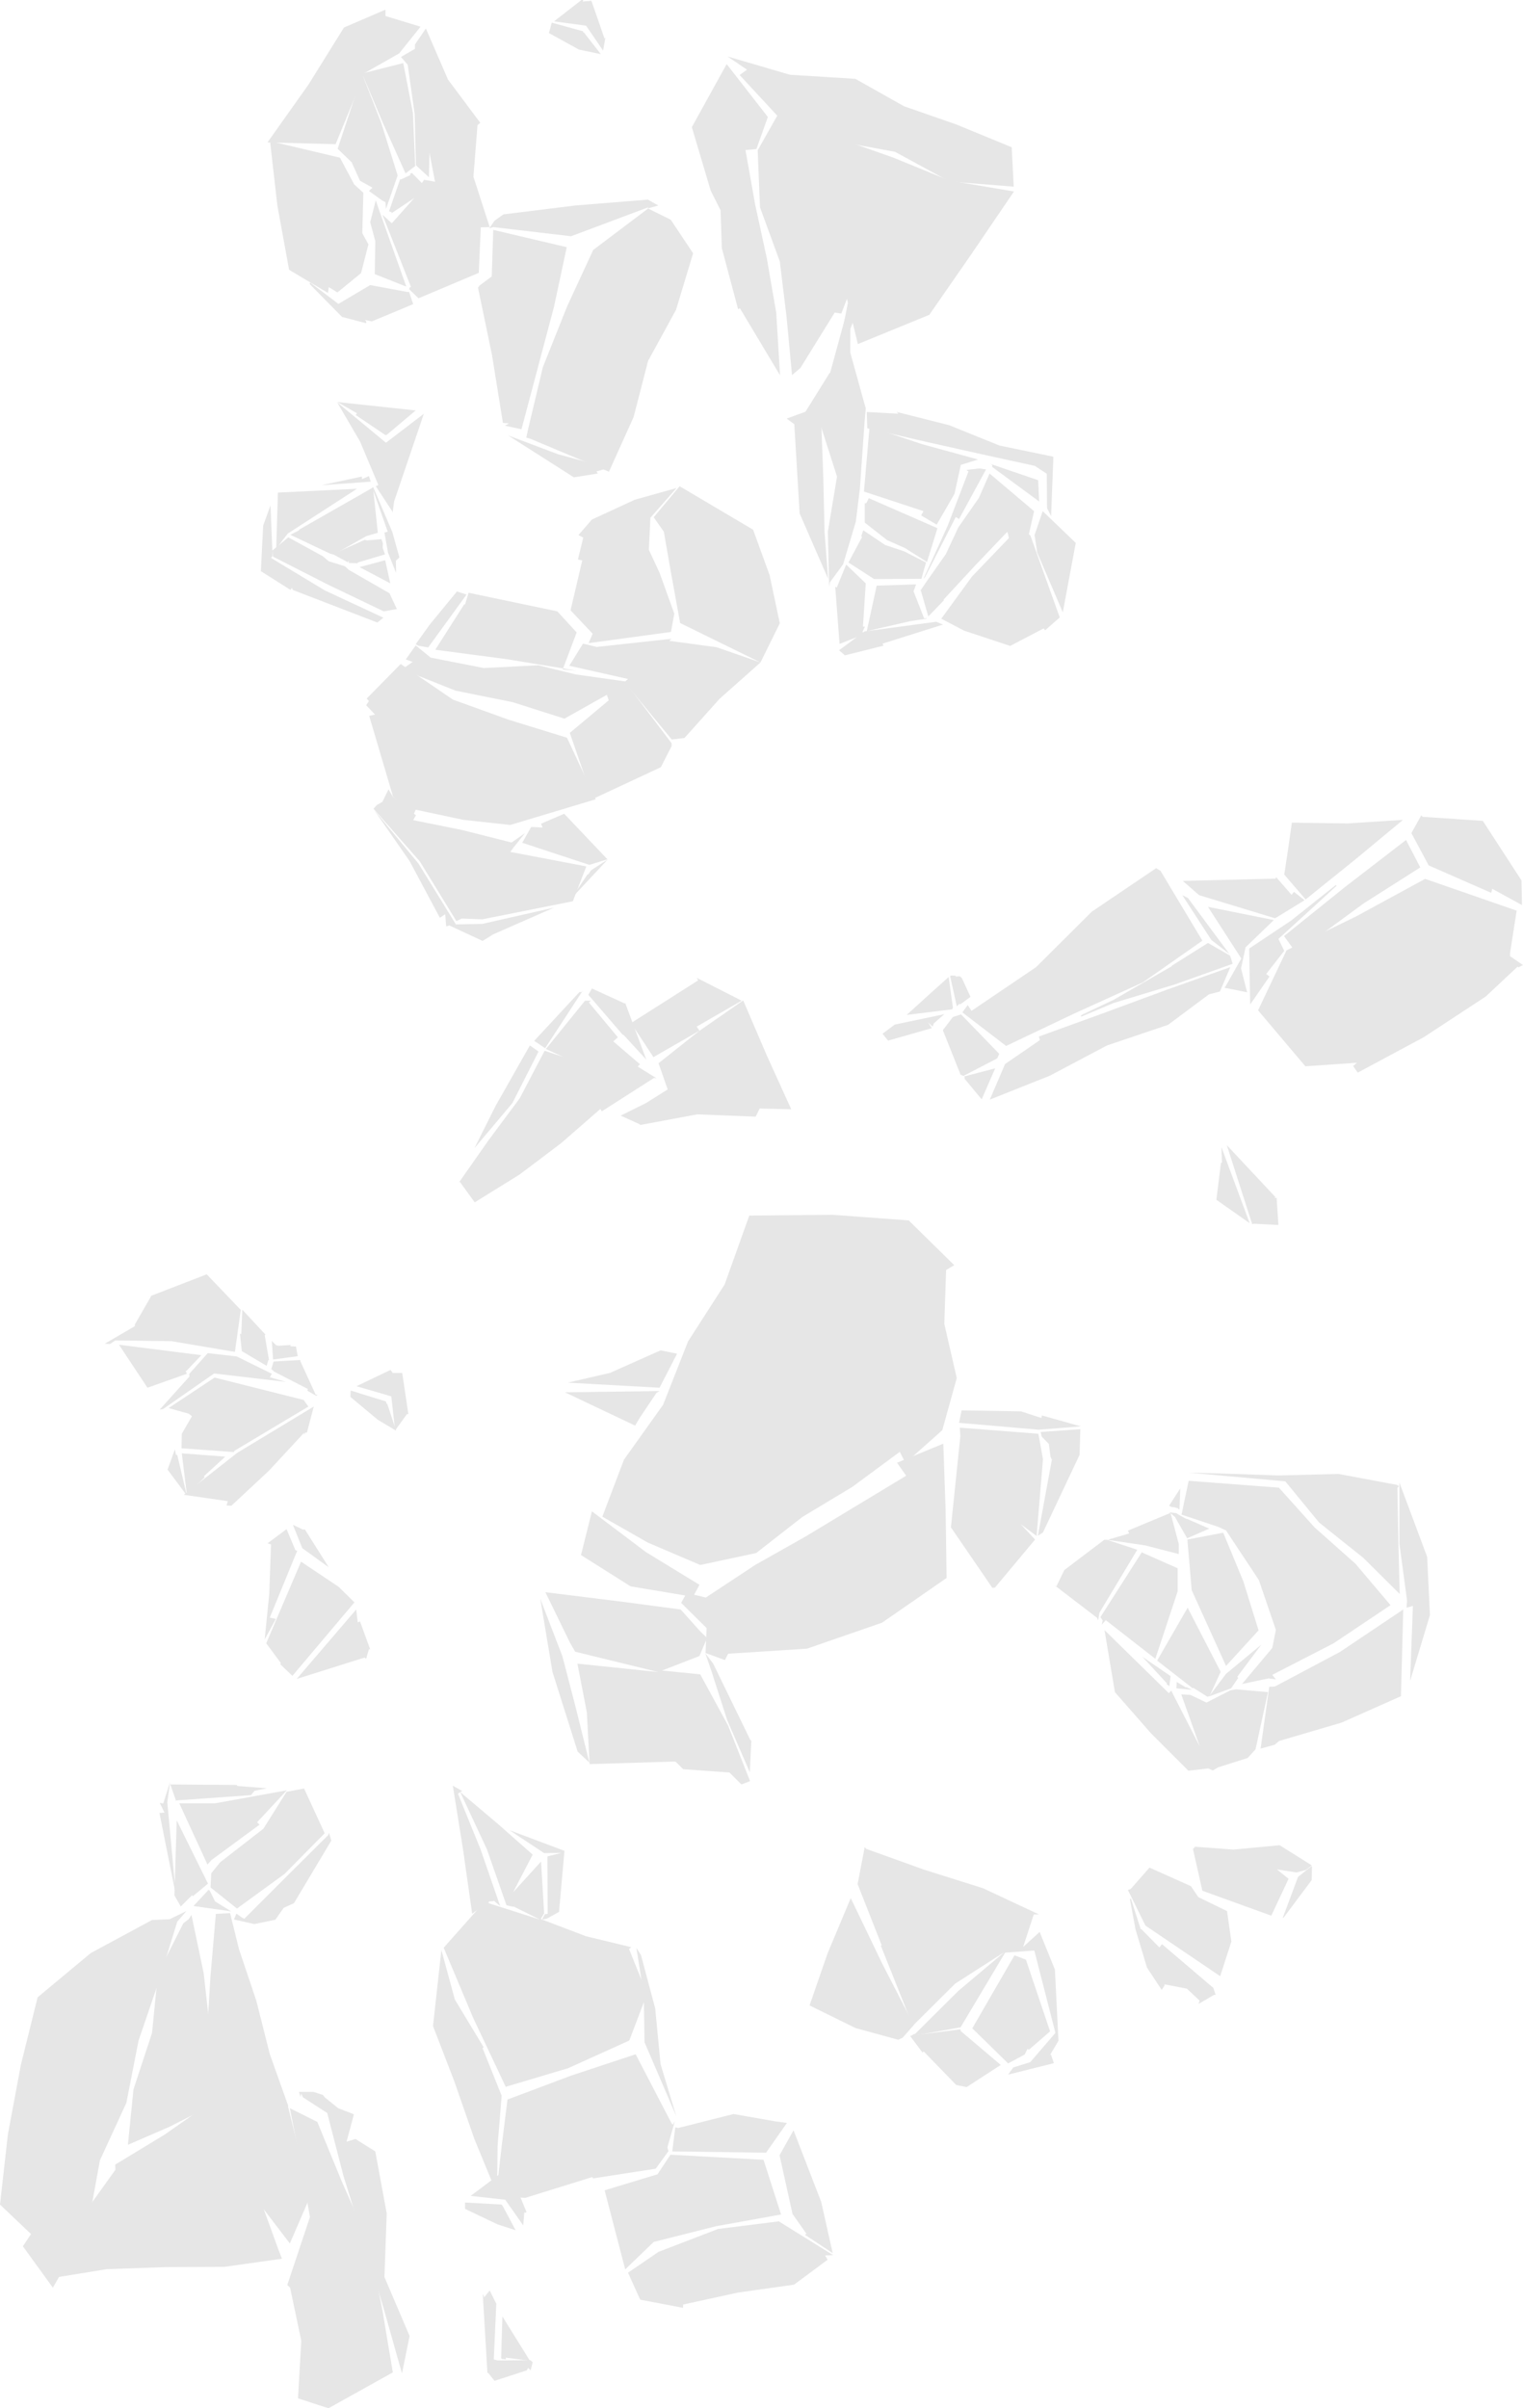 <?xml version="1.0" encoding="UTF-8"?> <svg xmlns="http://www.w3.org/2000/svg" xml:space="preserve" viewBox="0 0 599 947"><g opacity=".1"><path d="M217.6 8.4zM229.4 0h-.7l-10.8 8.4 12.6 1.7 6.7 9.8.9-5.1-.4.4V15L232.6.3l-3.4.3.2-.6z"></path><path d="m229.4 12.8-.1-.5L217 8.9l-1.1 4.1 11.8 6.5 8.6 1.8-6.7-8.6c-.1.1-.2.1-.2.1zm147.8 191.3 10.6-19.5-2.6-.4-5.1.6.8.6-8.2 21.4-9.5 20.8.7-.8 12-23.5 1.3.8zm31.1-15.3h-.1l-18.7-6.4.8.5-.1.7 18.5 13.6-.4-8.4z"></path><path d="m411.8 199.8 1.6 3.2.9-23.4-21.2-4.4-19.8-8-20.6-5.2.6.7-12.4-.7.2 6.4 23.4 5.4 23.3 5.2 19.2 4.2 4.7 3.1.1 13.5zm-72.7 11.3-5.4 10.1 10.1 6.5 18.6-.1 1.8-6.4-8.6-4.4-7.5-2.5-8.6-5.8-.8 2.5.4.1zm-9.9 19.7zm10.2 15.6 1.1-17-7.7-7.4-3.6 8.8v.2l-.7-.2 1.7 22.4 10-3.9-1-.8 1-2.1h-.8zm.7-48.5v7.6l8.8 6.9 7 3.1 8.7 5.5 4.1-13.3-27-11.8-1 2h-.6zm-13.9-51.1-9.4 15.1-7.4 2.7 3 2.2 2.1 35.1 11.2 25.7-1.4-18.4-.5-21.6-.8-21.6-.7-.3 7.1-23.4 8.9-22.9-3.4-3.6-8.4 30.8-.3.2z"></path><path d="m362.3 202.7 6.1 3.6 7-12.1 2.5-11.4 6.8-2.1-21.9-6-20.8-6.9-2.2 25.5 23.4 7.7-.9 1.7zM328 142.1l-5.8 23.4 7 21.9-3.6 21.7.5 21.7.3-1.8 5.2-7.1 5-16.8 1.6-13 1.8-25.7.5-5.8-6.1-22 .1-24.8-5.5 28.3h-1zm30.3 102.1 6-.9.2-.3-.9.2-.2-.2-4.1-10.5 1-2.7-15.5.5-3.9 17.9 17.4-4zm52.7 3.7 5.8-5.1-11.5-32.1-1.3-1.3-3.5-.6-4.2.5.5 2.3-14.5 15.1-12.1 16.6 9 4.7 18.1 6 13.2-6.9.5.8zm-63.9 5.2 23.8-7.5-2.7-1.1-28.2 3.8-10 7.4 2.3 2 15.2-3.8-.4-.8zM283.4 82.7l.5 14.9 6.4 24 .7-.4 15.8 26.4-1.5-24.6-3.7-21.4-4.6-21.2-3.8-21.4 4.3-.4L302 46l-16.2-20.8L272.1 50l7.4 24.9 3.9 7.8z"></path><path d="m337.4 135.3 28.1-11.5 16.3-23.5 17-25-25.4-4.3-22-9-22.4-7.9-23.2-8.8-7.8 13.8.9 22.4 7.8 21.3 2.7 22.2 2.1 22.5 3.3-2.8 13.5-21.8 2.6.4 2.2-5.8 4.3 17.8z"></path><path d="m290.9 29.5 15 16.2 22.2 9.6 23.9 4.4 21.5 11.7 25.2 2-.8-15.5-21.9-9-20.4-7.1L336.4 31l-25.7-1.6-24.6-7.2 7.7 5.2-2.9 2.1zm80.2 206.3 12.4-13.4 12.6-13.2.4.6 8.1.6 2.1-9.4-17.5-14.8-4.2 9.6-8.1 11.6-4.9 10.5-7.8 11.1-2.3 3.4.3-.1 2.9 10.1 6.1-6.3-.1-.3zm36.8-18.6 10.1 23.6 5.1-27.3-13-12.5-3.2 9.4 1 6.6v.2zm-199.4-44.7 31 13 9.7-21.5 5.7-22.1 11-20.1 6.7-22.2-8.8-13.2-8.9-4.4-21.6 16.3-10.3 22.3-9.5 23.8-5.9 24.8-.6 2.9 1.5.4zm-19.4-59.6.1.1-.1-.1z"></path><path d="m194 89.3 30.6 3.6L255 81.5l-.3.5 4.2-1.2-4.1-2.3-28.5 2.3-28.3 3.5-3.5 2.5-2.1 3 1.6-.5zm40.6 96.1 4.7-1.4-19.9-5.4-19.6-7.4 25.9 16.5 9.4-1.5-.5-.8zm-36-18 6.5 1.4 6.4-24.1 6.4-24.1 5-23.4-28.9-6.8-.6 18.3-4.8 3.6-.6.8 5.5 26.5 4.3 26.7 2.4.2-1.6.9zm-40-142.6-16.2 4.1 8.3 19.7 8.8 19.6 3.8-2.9-.9-20.9-3.8-19.6zm-29.3 88.1 3.4 2.1 9.3-7.6 2.9-11.3-2.4-4.4.4-15.9-3.6-3.3-5.6-10.5-27.5-6.5 2.9 25.4 4.6 25.2 15.3 9.1.3-2.3z"></path><path d="m142.9 29 14.1-8 8.4-10.5-13.8-4.2V3.8l-16.3 7-14 22.5L105.2 56l26.8.7 11.2-27.3-.3-.4zm49.7 60.3-6.4-19.8 1.6-20.3 1.1-.9-12.7-17-8.7-20.1-4.3 6.3v1.7l-5.5 3.2 10.2 11.8-.5 18 3.7 19.3-.8-.2-3.5-.6-5 7.4 1.1-.2-8.8 9.9-3.7-3.4 11.3 28.6-.4-.2-.4.9 3.7 3.6 23.7-10 .8-17.9 3.5-.1zm-70.8 22.4 12.8 13h.2l9.2 2.4.1-.6-.4-.5-.1-.2 2.6.6 16.3-6.8-1.6-4.8h-.8l-14.5-2.7-12.5 7.4-11.1-8.4c-.2.2-.2.6-.2.6zm25.8-16.9-.2 13 12.4 4.9-11.3-31.8-.7-2.2-2.2 8.7 2 7.4z"></path><path d="m169.1 52.7.1-18.5-9-9.8 2.9 20.5.5 20.1 5.1 4.7.4-17zm-30.8 11.1 3.3 7.3 4.9 2.7-1.4 1.3 5.3 3.8 1.2.6.2 2.7 4.6-13.2-6.4-20.5-7.5-19.3-9.7 29.3 5.5 5.3zm23.2 5-3.9 1.8-.2-.2-4.4 12.7 1.1.4-.2.4 8.7-5.8 4.9-4.5L162 68l-.8.4.3.4zm-43.8 139.7-3.5 1.8 15.6 7.4 1.4.4 12.9-7.3 4.5-1.3-1.9-17.8-29.1 16.6.1.2zm24.6-21.1-15.9 3.4 19.4-1.4-.7-2.2-2.7 1.2-.1-1z"></path><path d="m150.6 213.6-.6-1.6-5.6.5-1-.2-12.5 5.6 5.9 3.2.3-.6.1.9 3.5.1v-.3l10.7-3.2-.9-2.6.1-1.8zm-42.8 3.2 5.4-7 27.2-17.6-31.1 1.5-.7 23.3-.8-.2z"></path><path d="m126.9 218.7-13.5-7.4-6.3 5.2.3 2.4 21.6 11 21.9 10.5 5.2-.9-2.9-6.2-16-9.2-1.5-1.4-6.4-2-2.4-2z"></path><path d="m114.8 231.2.4.8 33.2 12.8 2.4-1.9-23-10.7-21.2-12.8.6-.8-.8-19.9-2.9 8-.9 17.9 11.7 7.4c-.1.1.4-.8.5-.8zm-7.5-32.5v-.1.1zm46.2 30.7-2-9.1-10.1 2.7 12.1 6.4zm2.3-4.1-.1-4.8 1.4-1.3-2.8-10-7.5-17.6-.4.1 6.1 17.4-1.3.3 1.4 7.9 3.2 8zm-15.9-62.1 11.7 7.9.5-.1 11.4-9.6-30.8-3.3 7.7 4.4-.5.7z"></path><path d="m147.8 191.2 6.5 9.9.1.6.6-4.5 11.7-34.5-14.9 11.4-19.2-15.9 9 15.4 7.2 17.1-1 .5zm91.6 84.2-15.3 12.8 9 26 26.8-12.5 4.3-8.4-.1-1.1-18.2-24 .3.6.3-.1-8 4 .9 2.7z"></path><path d="m229.3 253.1-5.4 8.7L247 267l-1.4 1.2 18.6 22.6 5-.6 13.8-15.4 16.1-14.3-17.3-6-18.6-2.5.9-.8-29.4 3.2-5.4-1.3zm27.8-49.7 4 5.7 2.6 15 3.8 20.9 31.6 15.5 7.6-15.4-4-18.9-6.5-17.9-28.9-17.1-10.2 12.2zm-43.7 122-4.5-.2-3.5 6.2 26.4 8.7 7.1-2.2-17-17.9-9.1 3.9.6 1.5zm-68.2-43.9 9.4 31.8 7.7 7.8 1.2-2.7 18.8 4 18.4 2 33.6-10.1-11.3-24.2-23-7.1-21.9-7.9-20.5-14-13.4 13.6.9 1-1.1 1.6 3.5 3.7-2.3.5z"></path><path d="m229 220.4-4.6 19.6 8.7 9.2-1.6 3.7 32.4-4.4 1.3-7.2-5.8-16.1-4.2-9 .6-12.6 10.3-11.7-16.4 4.6-16.9 7.8-5.3 6.1 1.9 1-2.1 8.6 1.7.4zm-66.7 39.9-4.2 2.9 21.1 8.4 22.4 4.5 20.4 6.5 25.6-14.4-21.2-3-14.7-3.6-21.4 1.1-20.9-4.1-5.9-4.8-3.9 5.5 2.7 1z"></path><path d="m182.6 237.6-11.4 17.9 28 3.7 27.5 4.5-5.4-.4 5.5-14.6-7.6-8.3-34.9-7.3-1.4 4.6-.3-.1zm-13.5 7.9-5.6 7.8.9.6 4 .7 15.1-20.8-3.8-1.2-10.6 12.9zm-20.8 71-1.4 1.5 18.2 20.7 14.4 23.5 2.1-1 8.1.3 35.6-7.1 5.3-13.7-29.9-5.7 1.4-1.9 4.4-5.5-5.3 3.7-19.4-4.9-19.3-3.9 1.1-1.9-9-7.2-1.8-3-2.4 4.9-2.1 1.2z"></path><path d="m175.1 359.5.4 4.8 1.2-.4 13.1 6.1 4.2-2.6 23.9-10.5-28.2 6.4-10.4.2-14.7-23.9-17.6-21.3 14.1 20.3 11.9 22.3 2.1-1.4zm56-15.7-6.4 9.5L239 338l-6.5 4.2-1.2 1.7-.2-.1zm-32.2 583.3 9.5 1.2-10.8-17.4-.5 16.3.2.4 1.7.2-.1-.7z"></path><path d="m208.7 932.1.8-3.2-.9-.8-12.8.1-1.6-.4 1-21.9-2.6-5.2-2.2 2.7-.3-1.2-.2.3 1.8 30.5.4.2 2.4 3 12.7-4.1.5-1 1 1zm-68.3-387zm17.5 16.3zm-5.8-9.3-.3-1-13.9-4.3-.1 2.5 10.8 9 7.2 4.3-3.5-10.6-.2.1z"></path><path d="m154.3 539.6-.7-.9-13.4 6.4 13.7 4 1.5 13.4 4.7-6.5.2.1h.3l-2.4-16.2h-3.8l-.1-.3zM258.6 855l-20.8 6.3 8.1 31.1 11.2-10.8 24.6-6.2 25.5-4.6-6.9-21.5-36.6-2-5.1 7.7zM202 749.7l10.5 5.2 1.5-2.5-1.2-20.4-11 12.1 7.7-14.8-13.7-12.1-14.8-12.5 10.5 22.5 7.7 22 2.6.6.2-.1z"></path><path d="m194.2 747.4 2.5 2.1-7.7-22.3-8.9-21.9 1.7-1-3.7-2.1 4 25 3.6 25.3 6.8-4.8 1.6-.1.1-.2zm25.7 4.1 2.1-23.7-21.6-8.1 13.6 9 6.8-.1-5.5 1.4.1 22.6-1.1.1-1.1 2.1 1.8-.3 4.9-2.7v-.3z"></path><path d="m212.2 754.8-19.7-6.3-1.4-1.3-16.6 18.7 11.6 27.6 12.8 27.1 24.5-7.3 24.1-10.9 7-18.4-7.1-17.6.9-.7-17.8-4.3-18.4-7 .1.4zm112.3 132.1 3.2-.1-21.4-13.3-23.9 3-23.4 9-12 8.2 4.8 10.6 16.8 3.2.1-1.3 21.6-4.7 22-3.1 13.2-9.8-1-1.7z"></path><path d="m250.3 766 2.9 18.3.3 18.8 12.5 29.1-6.2-20.5-2.1-21.9-5.6-21-1.8-2.8zm66.3 112.8 10.9 7.2-4.5-20.1-10.9-28.2-5.5 9.8 5.1 23.1 5.5 7.8-.6.4zm-51-42.3-1.2 9.5 36.9.5 8.2-11.7-4.5-.6-16.5-2.9-21.8 5.5-1.1-.3zM190.2 805l-11.3-18.7-5.3-19.5-3.3 29.9 8.4 21.8 7.9 22.7 8.9 21.6.2-18.9 1.6-19.8-7.5-18.7.4-.4z"></path><path d="m264.6 835.5-.5-.6-14.1-27.1-25.4 8.4-25 9.4-2.3 18.4-2.2 19.3 11.4 1 26.4-8.2.4.5 24.6-3.8 5-6.9-.4-1.5 2.9-10.2-.8 1.3zM456 765.8l-6.9-7-.5-.3-3.8-11.9-.4.2 2.2 11.9 4.6 15.3-.1-.3 5.8 8.8 1.1-1.7v-.5l8.8 1.7 5 4.7-.4 1.3 6-3.5.7-.1-.9-2.7-20.2-17.2-1 1.3zm60-31.7-.2-.3-5.3 4.3-6 16.1.4-.2 11-14.7.1-5.2z"></path><path d="m444.7 742.8-1.1.4 6.9 14 29.4 19.9 4.4-13.6-1.7-12-11.3-5.5-2.9-4.3-16.3-7.3-7.3 8.3-.1.1zm40.3-15.5-15-1.1-.8.9 3.7 16.4 27.1 9.8 6.8-14.5-4.6-3.7 7.7 1.2 3.8-1 2.2-1.8-12.6-7.9-18.1 1.7h-.2zM444.1 603l-8.5 2.5 14.8 2.2 13.2 3.4v-4l-3.2-12.1v-.1l-16.8 7 .5 1.1z"></path><path d="m466.9 604.9 8.7-3.8-8.9-3.9-.1.1-2.9-1.6-1.1-.7-2.6-.3 2.1 1.8 4.8 8.4zm1.8 20.4 13.5 29.8 12.8-14-6-19.3-7.9-19.1-14.1 2.7 1.7 19.9zm-34.4-19.8-15.7 11.9-3.2 6.6-.6-.6 16.7 12.8.4 1 .5-3 14.9-24.8-11.9-3.9h-1.1z"></path><path d="m500.4 658.6 24.1-12.4 22.4-15-13.8-16.3-16.1-14.3-14-15.6-35.5-2.7-2.8 13.3 14.4 4.8 3.1 1.4 1.7 2.6 11.2 16.9 6.7 19.6-1.4 7.1-11.9 14.2 10.4-2.2 2.9.4-1.4-1.8zm55.3-27.1-1.1 29.5 7.8-25.9-1.1-22.9-10.9-29.2v24.1l3 22.3-.2 2.8 2.5-.7zm-101.3 20.8 8.8-26.6v-9l-14-6.2v-.3l-16.4 25.7.9 1.3-.4 1.7 1.6-1.8 4.5 3.5 15 11.7zm12.2 11.1-.1.2-3.7-2.2-.1 2.5 1.1.1 5 .5-2.2-1.1z"></path><path d="m549.4 583.9-23-4.3-23.6.6-23.1-.8-12.1-.3 37.9 3.4 13.3 16.2 17.4 13.9 14.3 14.2-.5-19.9-.4-21.8.6-.7-.8-.5zm-90.6 78.3 1.1.9.5-4-11.1-7.6L459 662l-.2.2zm44.3 22.4 24.5-7.2L551 667l.9-34.1-24.9 16.7-25.6 13.6-2.2.1-3.4 24.3 5.5-1.5 1.8-1.5z"></path><path d="m475.2 695.4 1.8.8 2-1.2 11.7-3.7 3.1-3.4 4.9-22.5-12.6-1.1-2.2.4-9.4 4.8-6.3-3-3.6-.2 7.3 20.5-10.6-20.7-.6-1.3-1 1-25.3-24.8 4.1 24.4 14.1 16.1 14.8 14.8 7.8-.9z"></path><path d="m469.3 663.7 5.6 3.5.8-.2 4.4-9.6-13-25.2-12 20.8 14 10.9.2-.2z"></path><path d="m486.6 659.4 9.5-12.7-13.9 11.5-6.7 8.9 8.7-3.2 2.8-4.1-.4-.4zm-23.2-65.9h.5l.3-8.2-4.4 6.8.9.5 1.1.1 1.7.5-.1.3zM140.7 638l-.6-5.1-23.4 27.3 26.7-8.4.6.5 1.1-3.8.5.1-4-11-.9.4zm-20.8-36.6-.7.1-4-1.9 3.7 9.2 10.4 7.5-9.4-14.9zm-9.7 53 4.8 4.6 24.4-28.9-6.2-6.1-14.8-9.9-13.7 32.1 5.8 7.8-.3.4zm-4.1-18.3 10.8-26.3-.7-.2-3.5-8.3-7.5 5.6 1.4.4-.7 19.4-1.8 18 4.4-8.1-2.4-.5zM94.4 524.5l.7 6.8 9.8 5.8.6-2.2.3-.1-1.7-9.8-.4.4.7-.6-9.1-9.8-.4 9.6-.5-.1zm19.9 4.4-4.7.3-1-.2-1.7-1.7.5 7.3 9.7-1.3-.7-3.8-2.2-.1.1-.5zm-22.1 41.6 29.1-17.4-1.9-2.6-35-8.8-18.1 12 7.9 2.2 1.3 1-4 6.9-.1 5.7L92 571l.2-.5z"></path><path d="m64.1 554.1 20.1-14 28.3 3.3-6.3-1.8.1-.2-.6 1 1.2-2.2-13.8-6.8-11.4-1.3-7.3 8.2.1 1-11.7 13 1.3-.2zm43.5-18.7-.9 3 .9.7-.1.1 13.6 7-.2.7.2.1 3.3 1.9.5-.5-.7.1-6.1-13.3v-.4l-10.5.6zm-38.4 36.7-.4-2.2-2.9 8 7.6 10.2-3.8-16h-.5zm11 8.4 8.4-7.7-17.1-1.3 2 16.2 7-6.8-.3-.4z"></path><path d="m89.1 592 1.9.1 14.8-13.8 13.8-14.9v.8l.5-.9.6.1 2.7-10.3-30.1 18.2-21 16.5 17.3 2.5-.5 1.7zm-43.8-64.9 22.2.3 24.9 4.2 2.3-16.5-13.4-14-23 8.9 1.2-.4-6.4 11.1-.1.8-11.8 6.9 2 .1c.2 0 2.1-1.4 2.1-1.4zm27.7 12 .4-.1 5.8-6.1-32.4-4.1L58 545.7l15.5-5.5-.5-1.1zm13.6 193.2-3.5 4.3-.3 5.6 10.4 8.3 18.7-13.6 15.8-16-8.1-17.6-6.9 1.3-9.1 14.5-17 13.2zm-23.9-19.4 6.5 32.5-3.4-36.7 1.1-8-2.7 8.5-1.4-.3 1.9 3.9-2 .1z"></path><path d="m101.1 716.6 11.7-12.6-28.1 5.1H70.5l11.1 24.1 1.6-1.8 18.9-13.9-1-.9z"></path><path d="m93.2 701.9-26.2-.2 2.4 6.9-.3-.6 29.6-2.1 1.4-1.7 4.9-1-6.5-.5-5.2-.4m6.7 54zm27.8 68.5-.8-1-3.7-1.2h-5.7l.6 2.1.2-1.4.4.6.3.8 9.6 6.2 6.4 24.8 8.1 26 7.7 26.1 7.2 25.5 3-14.7-9.9-23.2.9-25-4.5-24.4-7.8-4.9-3.5 1.1 2.9-10.8-6.2-2.4-5.2-4.2zm-82.4 28.4-14.6 20.4L19.2 896l22.8-3.7 23.1-.8 23.1-.1 22.7-3.2-1.4-3.6-7.3-20.1-8.5-19.7-10.3-18.5-18.5 13-19.6 11.9.1 2zm25.7-103.5 4.5-4.5.2.5 6-5-12.3-24.9-.9 29.5 2.5 4.4z"></path><path d="m111.6 750.2 4-1.8 14.7-24.6-.9-3.1-.3.9-16.5 16.4-16.5 16.5-1-.5-2.1-1.5-1 2.3 8 1.8 8.3-1.7 3.3-4.7zM9 883.3l11.8 16.3 13.8-24.3 4.7-25.8 10.4-22.6 4.8-24.5 8.1-23.7 7.1-23 3.6-4.2-6.6 3.2-6.9.3-24.1 13-20.9 17.4L8.2 812l-5.1 27.3L0 866.9l12.2 11.6-3.2 4.8zm72.8-139.9-5.7 6.1 14.8 2.1-6.3-3.9-2.2-4.4-.8-.1m32.5 156.4 4.4 20.9-1.3 22.6 12 3.9 25.3-14.1-4.1-24.4-5.1-26.1-10.8-24.4-9.7-23.6L114 829l4.3 21.9 3.6 20.9-8.9 26.7 1.1 1.1z"></path><path d="m74.2 754.7-2.1 1.6-10 19.8-2.3 23.3-7.3 22.2-2.2 21.8 16.4-7.1 18.7-9.5-2.5-26-2.8-24.9-4.8-22.9-1.1 1.7z"></path><path d="m113.4 828.2-7.3-20.5-5.3-21-6.8-20.2-3.5-14.2-5.6.3-2.1 24.3-1.5 24.6-1.4 25.4 10.9 20.7 11.6 19.4 11.6 15.2 8-18.5-8.7-35.3M407.7 604l2.5-30.2-1.8-10-30.9-2.4.2 3.4-3.7 35.8 16.3 23.8 1-.1 15.8-18.9-5.7-6.1 6.3 4.7zm-112.6 80.2-14.6-30-3.1-4.1 2.4 7 6.2 19.3 8.9 20.5.6-12.4-.4-.3zm61.3-103.9-19.7 11.9-19.7 11.9-20 11.3-19.4 12.8-4.6-1.1 2.1-3.9-21.1-12.9-21.2-16-4.3 17.2 19.5 12.3 21.5 3.6-1.6 2.9 10 9.9-.4 9.8 7.6 2.8 1.3-2.5 31-2 29.5-10.2 25.4-17.6-.4-27-.9-25.8-18.2 7.5 3.6 5.1zm53.2-22.7-8-2.6-23.4-.4-1 4.9 31.3 2.7 16.6-1.3-15.3-4.3-.2 1z"></path><path d="m226.2 649.5 32.7 8-31.8-3.3 3.7 19.1 1.1 20.4 33.2-1 .7.1 2.9 2.9 18.2 1.3 4.7 4.7 3.4-1.3-8.6-21.8-11-20.2-15-1.5 14.7-5.7 3-7.1-2.6-2.5-7.8-8.7-22.6-3-30.6-3.8 9.6 19.7 2.1 3.7zm183.5-84.6 2.8 2.9.7 5.2.5 1-5.5 29.9 2-1.3 14.4-30.5.3-10.1-15.6 1.1.4 1.8z"></path><path d="m231.8 693.1-5.2-21-5.4-20.8-8.7-22.6 4.8 28.8 9.9 31.3 4.6 4.3zm8.4-153.3-16.9 3.9 36.1 2 6.9-13.4-6.5-1.3-19.5 8.7-.1.1zm115.9 35.5 14.5-12.9 5.7-20.5-4.9-21.3.7-21.2 3.2-1.9-17.9-17.6-30-2.2-32.7.3-9.7 27.1-14.4 22.4-9.8 24.9-15.4 21.6-8.5 22.4 17.9 10.2 20.6 8.8 22-4.7 18.2-14.2 19.6-11.8 18.7-13.8 2.2 4.4z"></path><path d="m259.4 547-37.2.5 27.6 13.1 1.7-2.9 6.7-10 1.2-.7zm98.9 253.7 19.5-3.5 17.9-30-.7-1.3-.3.9.6.6-18.4 15.5-17 16.9-.6.1-1 .8z"></path><path d="m363.3 806.7 12.8 13.2 4.1.8 13.4-8.7-15.7-13.3-.2-.7-19.6 2.5v.3l4.7 6.3.5-.4z"></path><path d="m346.4 765 12.6 31.6 16.7-16.6 18.9-12.1 12.2-.9 8.3 32.4-9.9 11.5-6.7 2.1-2 2.8 18-4.5-1.2-3.5-.5.6 3.5-5.9-1.4-28-6-14.8-6.5 5.9 4.2-12.8h2l-22-10.3-23.2-7.3-22.8-8.2-.5-.7-2.8 14.6 9.5 24.1h-.4z"></path><path d="m318.4 788.6 18.1 8.9 16.8 4.6 1.7-.8 4.4-5-12.5-24.3-12.3-25.6-9.1 21.7-7.1 20.5zm86.3 17.4 8.3-7.2-9.5-28.2-4.5-1.7-16.6 28.7 14.1 13.8 6.5-3.5 1.1-2.2.6.3zm75.5-348.7-1.8 14.5 13.1 9.2-11.1-29.9.2 6.1-.4.1zm21.3 13.8v-.1l-.3.2.4-.5-19.1-20.4 10 31.1.6-.2 9.7.5-.7-10.7-.6.1zm-18-96-16.3-22-2.2-1.1 11.4 17.6 7.1 5.5zm-22.9 5-22.5 13-12.9 6.1v.6l12.8-5.4 24.1-7.3 22.7-8.1-1-3.2-8.7-5-14 8.8-.5.5zm47.4-28.2-6.1-7-.2.6-36.5.9 6.4 5.6 29.9 9.1 11.6-7.1-4.2-3.3-.9 1.2z"></path><path d="m489.9 372.5 11.1-10.7-25.9-5.2 13.1 20.3-6.2 11-.5.5 9 1.8-2.4-9.4 1.8-8.3z"></path><path d="m409 409-13.7 9.4-6 14 23.6-9.4 22.5-11.9 24-8.1 16.1-12 4.3-1.1 4.1-9.6-25 8.9-25.2 9.3-25.1 9.1.4 1.4zm-42.2-5.3.5-1.3 4.1-3.6-19.5 4.1-4.8 3.6 2 2.5v-.1l.2.3 17.2-4.9-1.5-2.3 1.8 1.7zM506.6 334l-1.5 9.9 8.4 9.8L533 338l18.8-15.6-21.8 1.4-21.9-.3-1.5 10.5zm-8.6 49 7.1-9.1-2.3-4.7 2-1.8 20.9-19.1-.3-.3-17.6 14-16.5 11 .4 22 7.6-11-1.3-1zm-127.1 22.3 6.9 17.3 1.1.5 13.3-6.9.8-1.8-15-15.5-3.2 1-3.9 5.1v.3z"></path><path d="m515.1 370.8 21.3-15.6 22.2-14.1-5.6-10.8-24 18.5-24 19.3 3.7 5.1 6.4-2.4zm71.8-21.3 11.7 6.4-.2-9.7-15.2-23.4-23.7-1.6-.5-.6-3.9 7 6.8 12.7 24.6 10.8.4-1.6z"></path><path d="m597.2 380.4 1.8-.9-5.1-3.5v-1.2l2.6-16.7-36-12.5-27 14.7-27.5 13.4-11.2 23.6 18.6 22 20.3-1.4-1.5 1.3 1.8 2.6 25.9-13.9 24.4-16 12.6-11.8.3.3zm-240.6 18.7 17.9-2.2.3-.6-1.7-12.1-7.7 6.9-8.8 8zm22.7 25 6.8 8.2 5.3-12.2-12.2 3.2.3.6-.2.2zm1.3-28.9-2.1 2.9 17.2 13.2 26.7-12.7 27.1-12.3 23.4-16.4-16.5-27.5-1.7-1-25.3 17.1-21.9 21.8-25.4 17.2-1.5-2.3zm-4.7-11.5-1.9-.1-.3.3 2.6 11.8 1.1-1 .2.3 4.1-3-3.4-7.4-.8-.7-1.7.1.1-.3zM254 433.8l-9.9 4.9 7.5 3.4.1.3 22.5-4.2 23 .9 1.6-3.2 12.4.3-9.5-20.9-9.4-21.9-17.3 12-16 12.7 3.6 10.3-8.6 5.4zm-67.4 17.7 14.9-17.7 10.3-20.3-3.4-2.4-13.5 23.8-8.3 16.6z"></path><path d="m298.8 436.8-.5.5.5-.5zM274 403.7l17.7-10.2-17.7-9 .6 1-26.4 16.8 8.8 13.4 18.1-10.4-1.1-1.6zm-22.3 14.8-10.5-9 1.8-1.6-11.4-13.7.8-.7h-2.3l-15.4 19 6.8 3.1-7.3-2.4-9.8 18.7-12.2 16.4-11.7 16.7.2-.5 6 8.3 17.6-10.9 16.3-12.3 15.5-13.5.6.9 20.5-13.1 1 .1-7.4-4.6.9-.9zm45.4 19.8.3-.2-.3.2zM228 389.7l.1.5-.1-.2-17.9 19.3 4.3 2.9 14.7-22.5.1.2-1.1.3-.1-.5z"></path><path d="m245.1 406.8 9.1 9.9-8.3-22.3-.2.2-12.9-5.9-1.4 2.5L245 407l.1-.2zm-47.2 461-.6-.9-14.4-.8v2.5l12.8 6.1 7.1 2.3-4.9-9.2z"></path><path d="m197.4 855.6-.7-.8-11.6 8.7 13.6 1.5 7.1 10.1.4-5.1.4.1.5-.2-6.2-15.1h-3.6l.1.8z"></path></g></svg> 